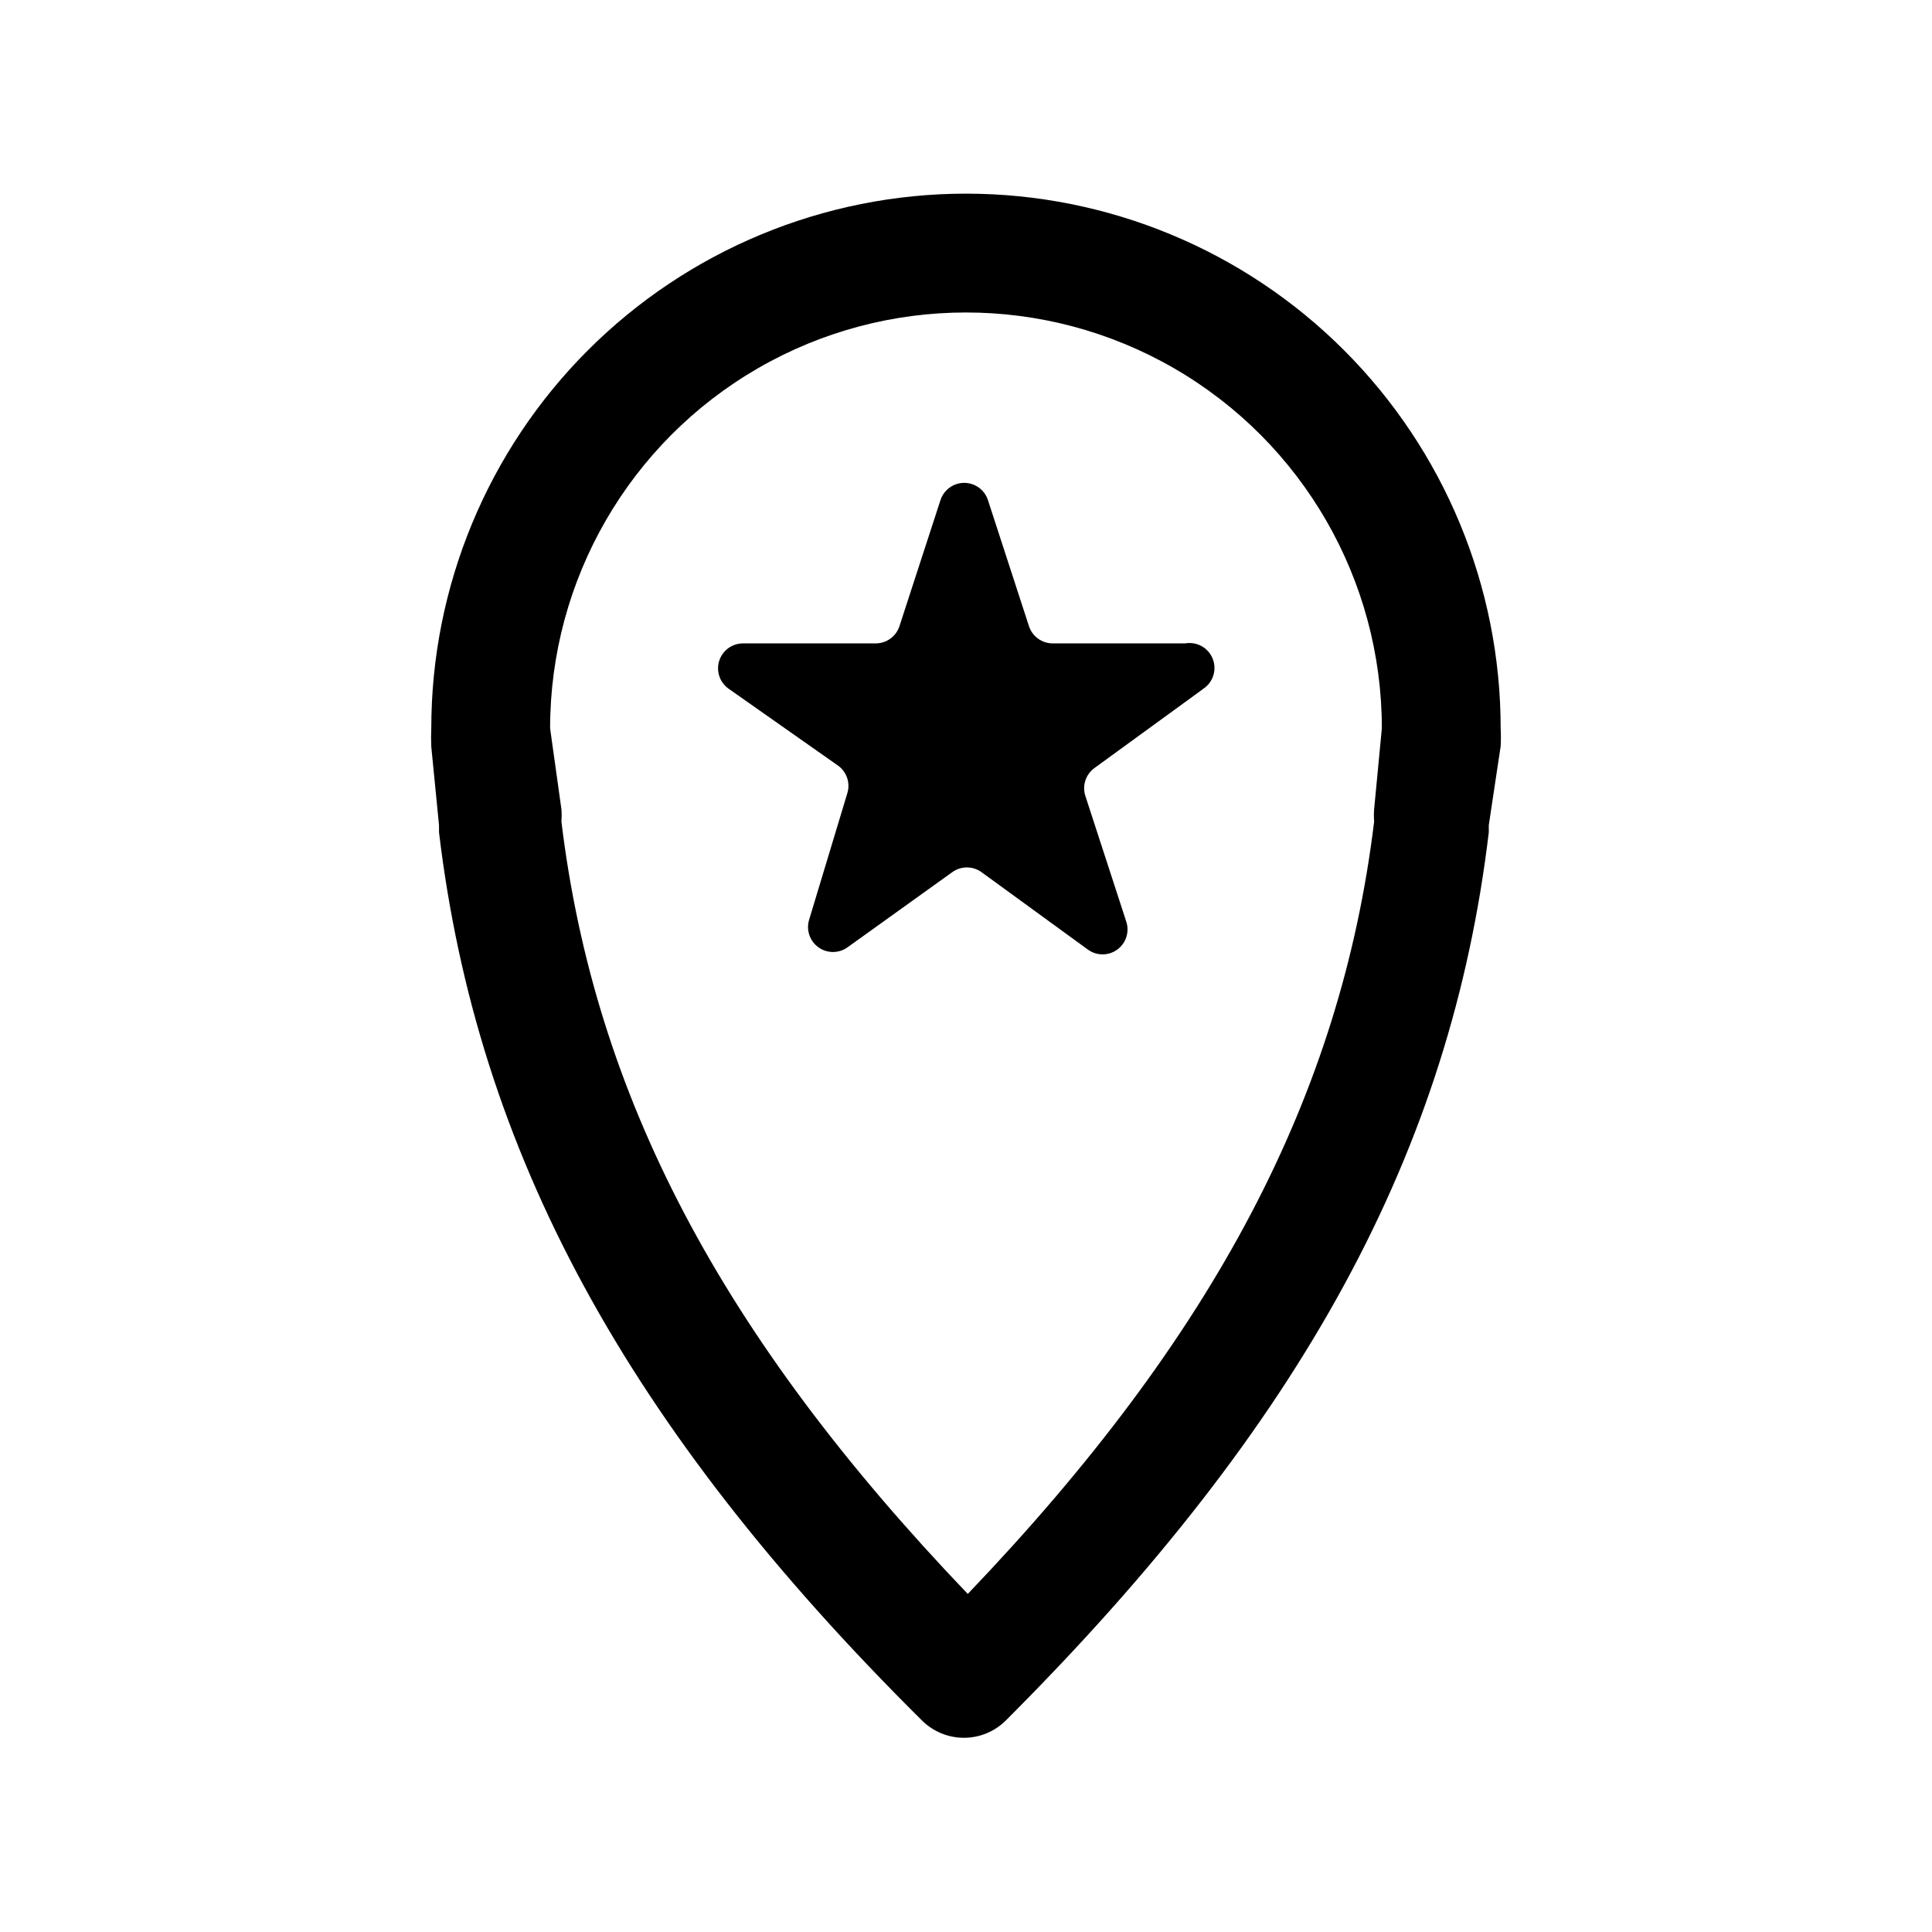<?xml version="1.0" encoding="UTF-8"?>
<!-- Uploaded to: ICON Repo, www.svgrepo.com, Generator: ICON Repo Mixer Tools -->
<svg fill="#000000" width="800px" height="800px" version="1.1" viewBox="144 144 512 512" xmlns="http://www.w3.org/2000/svg">
 <path d="m400 195.32c-37.582 0-73.621 14.93-100.2 41.504-26.574 26.574-41.504 62.613-41.504 100.2-0.078 1.625-0.078 3.254 0 4.879l2.047 20.781v1.891c10.078 84.387 49.438 157.44 128 235.38 2.949 2.93 6.941 4.578 11.102 4.578 4.156 0 8.148-1.648 11.098-4.578 78.719-78.719 117.92-150.98 128-235.38v-1.891l3.148-20.938c0.082-1.574 0.082-3.152 0-4.723 0-37.582-14.93-73.621-41.504-100.2-26.57-26.574-62.613-41.504-100.19-41.504zm108.16 163.11c-0.086 1.102-0.086 2.207 0 3.309-8.816 72.422-42.195 136.19-107.69 204.67-65.496-68.488-98.871-132.09-107.69-204.67h-0.004c0.094-1.102 0.094-2.207 0-3.309l-2.992-21.41c0-39.375 21.008-75.758 55.105-95.445 34.098-19.688 76.109-19.688 110.21 0 34.102 19.688 55.105 56.07 55.105 95.445zm-45.816-31.488-28.34 20.625c-2.305 1.695-3.258 4.684-2.359 7.398l10.863 33.379c0.836 2.695-0.129 5.621-2.402 7.293-2.273 1.668-5.356 1.711-7.676 0.105l-28.34-20.625h0.004c-2.309-1.652-5.41-1.652-7.715 0l-27.867 19.996c-2.32 1.605-5.402 1.562-7.676-0.109-2.273-1.668-3.238-4.598-2.402-7.289l10.078-33.379c0.895-2.719-0.059-5.703-2.363-7.398l-29.125-20.469c-2.328-1.688-3.301-4.688-2.402-7.418 0.898-2.731 3.461-4.57 6.336-4.547h35.109c2.867 0.004 5.41-1.84 6.297-4.566l10.863-33.379 0.004 0.004c0.875-2.738 3.422-4.598 6.297-4.598s5.418 1.859 6.297 4.598l10.863 33.379v-0.004c0.887 2.727 3.43 4.57 6.297 4.566h35.109c3.062-0.535 6.086 1.137 7.262 4.016 1.176 2.883 0.184 6.191-2.379 7.949z"/>
</svg>